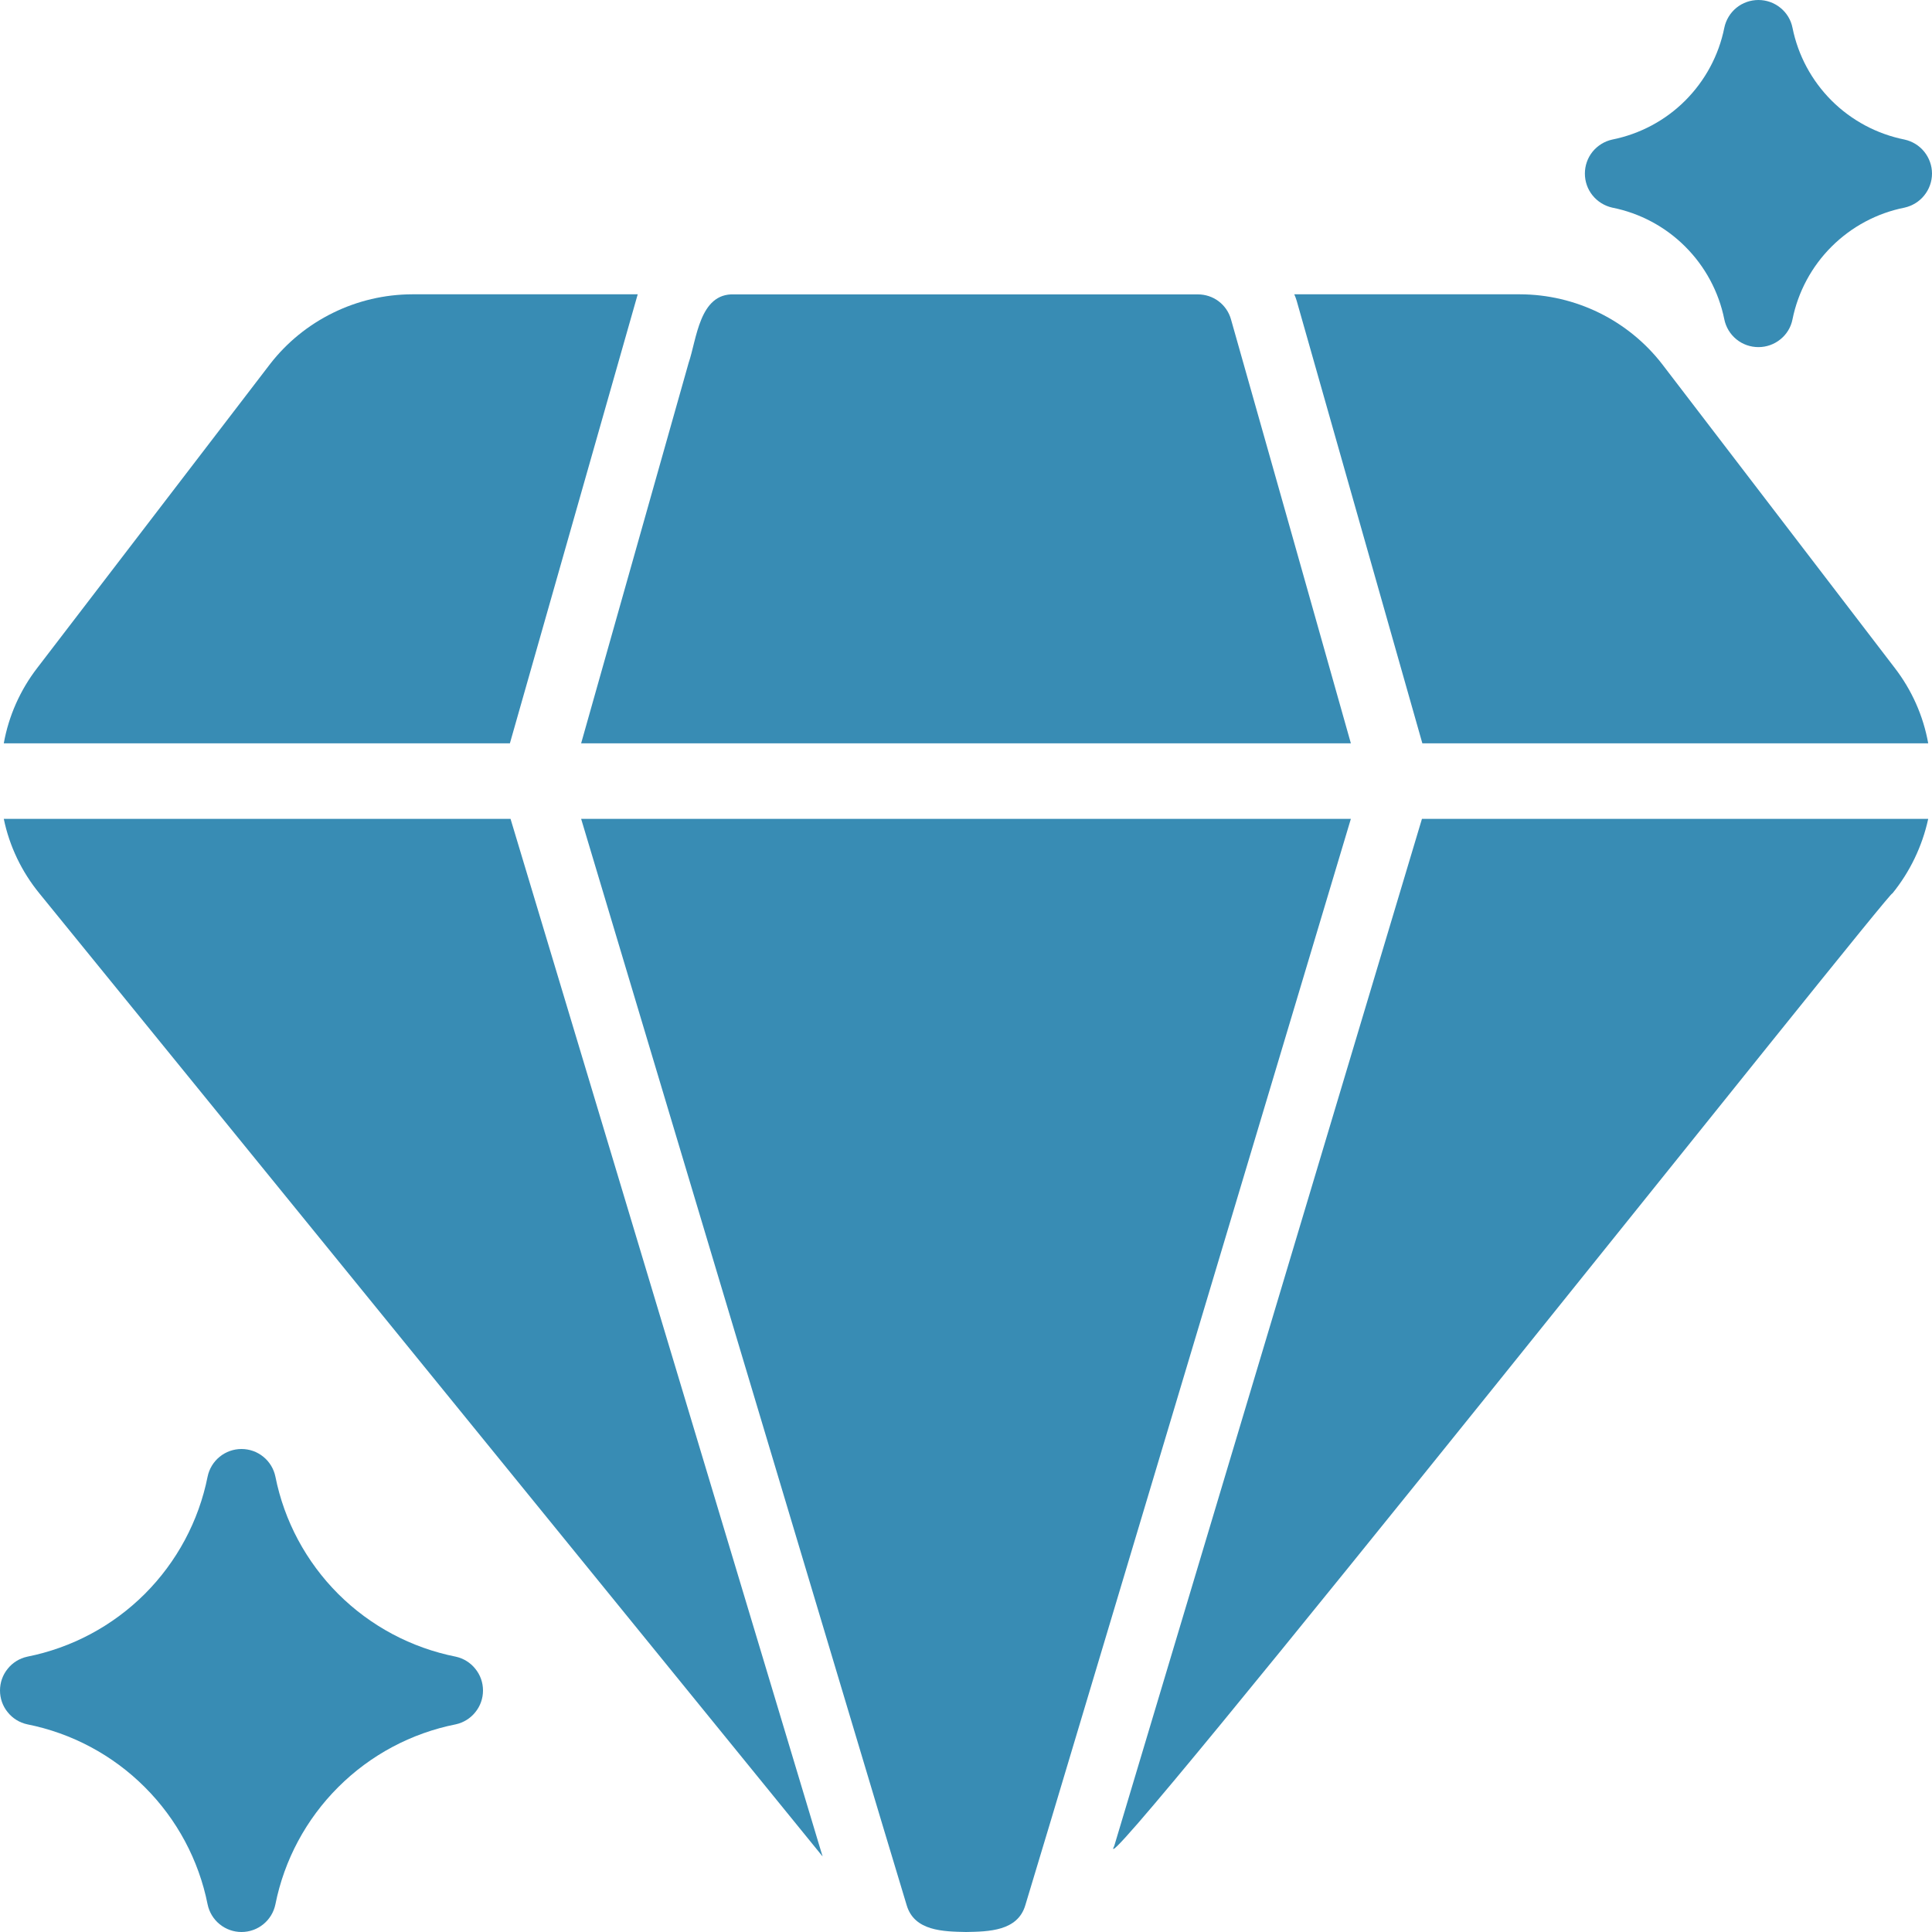 <svg width="24" height="24" viewBox="0 0 24 24" fill="none" xmlns="http://www.w3.org/2000/svg">
<g clip-path="url(#clip0_403_12)">
<path d="M7.9 3.733C7.909 3.707 7.913 3.682 7.922 3.656H5.119C4.779 3.657 4.442 3.736 4.137 3.886C3.831 4.036 3.564 4.253 3.356 4.521L0.463 8.297C0.251 8.572 0.108 8.893 0.047 9.234H6.334L7.9 3.733Z" fill="#388CB4"/>
<path d="M6.342 10.172H0.047C0.117 10.512 0.27 10.83 0.49 11.099L10.219 23.062L10.171 22.904L6.342 10.172Z" fill="#388CB4"/>
<path d="M13.841 22.933C13.419 23.731 23.593 10.909 23.506 11.101C23.726 10.831 23.879 10.512 23.953 10.172H17.664L13.841 22.933Z" fill="#388CB4"/>
<path d="M20.646 4.521C20.438 4.253 20.171 4.036 19.866 3.886C19.56 3.736 19.224 3.657 18.883 3.656H16.078C16.09 3.683 16.1 3.71 16.108 3.737L17.669 9.234H23.953C23.892 8.893 23.749 8.572 23.537 8.297L20.646 4.521Z" fill="#388CB4"/>
<path d="M7.219 10.172L10.959 22.658L11.263 23.667C11.358 23.99 11.72 23.994 12 24C12.28 23.995 12.642 23.99 12.737 23.667L13.041 22.658L16.781 10.172H7.219Z" fill="#388CB4"/>
<path d="M16.781 9.234C16.693 8.918 15.34 4.136 15.292 3.968C15.267 3.878 15.213 3.799 15.139 3.743C15.065 3.687 14.974 3.657 14.881 3.657H9.119C8.687 3.64 8.655 4.217 8.554 4.509L7.219 9.234H16.781Z" fill="#388CB4"/>
<path d="M5.663 20.58C5.109 20.47 4.601 20.199 4.202 19.801C3.803 19.402 3.531 18.895 3.421 18.343C3.401 18.246 3.348 18.159 3.272 18.097C3.195 18.034 3.099 18 3 18C2.901 18 2.805 18.034 2.728 18.097C2.652 18.159 2.599 18.246 2.579 18.343C2.469 18.895 2.197 19.402 1.798 19.801C1.399 20.199 0.891 20.47 0.338 20.58C0.242 20.601 0.156 20.654 0.095 20.731C0.033 20.807 0 20.902 0 21C0 21.098 0.033 21.193 0.095 21.269C0.156 21.346 0.242 21.399 0.338 21.42C0.891 21.53 1.399 21.801 1.798 22.2C2.197 22.598 2.469 23.105 2.579 23.657C2.599 23.754 2.652 23.841 2.728 23.903C2.805 23.966 2.901 24 3 24C3.099 24 3.195 23.966 3.272 23.903C3.348 23.841 3.401 23.754 3.421 23.657C3.531 23.105 3.803 22.598 4.202 22.2C4.601 21.801 5.109 21.53 5.663 21.42C5.758 21.399 5.844 21.346 5.905 21.269C5.967 21.193 6 21.098 6 21C6 20.902 5.967 20.807 5.905 20.731C5.844 20.654 5.758 20.601 5.663 20.58Z" fill="#388CB4"/>
<path d="M20.027 2.579C20.371 2.647 20.687 2.816 20.934 3.063C21.182 3.31 21.351 3.625 21.42 3.967C21.44 4.065 21.493 4.152 21.57 4.215C21.647 4.278 21.744 4.312 21.844 4.312C21.943 4.312 22.04 4.278 22.117 4.215C22.195 4.152 22.248 4.065 22.267 3.967C22.336 3.625 22.505 3.31 22.753 3.063C23.001 2.816 23.316 2.647 23.66 2.579C23.756 2.557 23.843 2.504 23.904 2.427C23.966 2.35 24 2.255 24 2.156C24 2.058 23.966 1.962 23.904 1.885C23.843 1.809 23.756 1.755 23.66 1.734C23.316 1.665 23.001 1.497 22.753 1.25C22.505 1.002 22.336 0.688 22.267 0.345C22.248 0.248 22.195 0.16 22.117 0.097C22.04 0.034 21.943 0 21.844 0C21.744 0 21.647 0.034 21.57 0.097C21.493 0.16 21.44 0.248 21.42 0.345C21.351 0.688 21.182 1.002 20.934 1.25C20.687 1.497 20.371 1.665 20.027 1.734C19.931 1.755 19.845 1.809 19.783 1.885C19.721 1.962 19.688 2.058 19.688 2.156C19.688 2.255 19.721 2.35 19.783 2.427C19.845 2.504 19.931 2.557 20.027 2.579Z" fill="#388CB4"/>
</g>
<defs>
<clipPath id="clip0_403_12">
<rect width="24" height="24" fill="white"/>
</clipPath>
</defs>
</svg>
